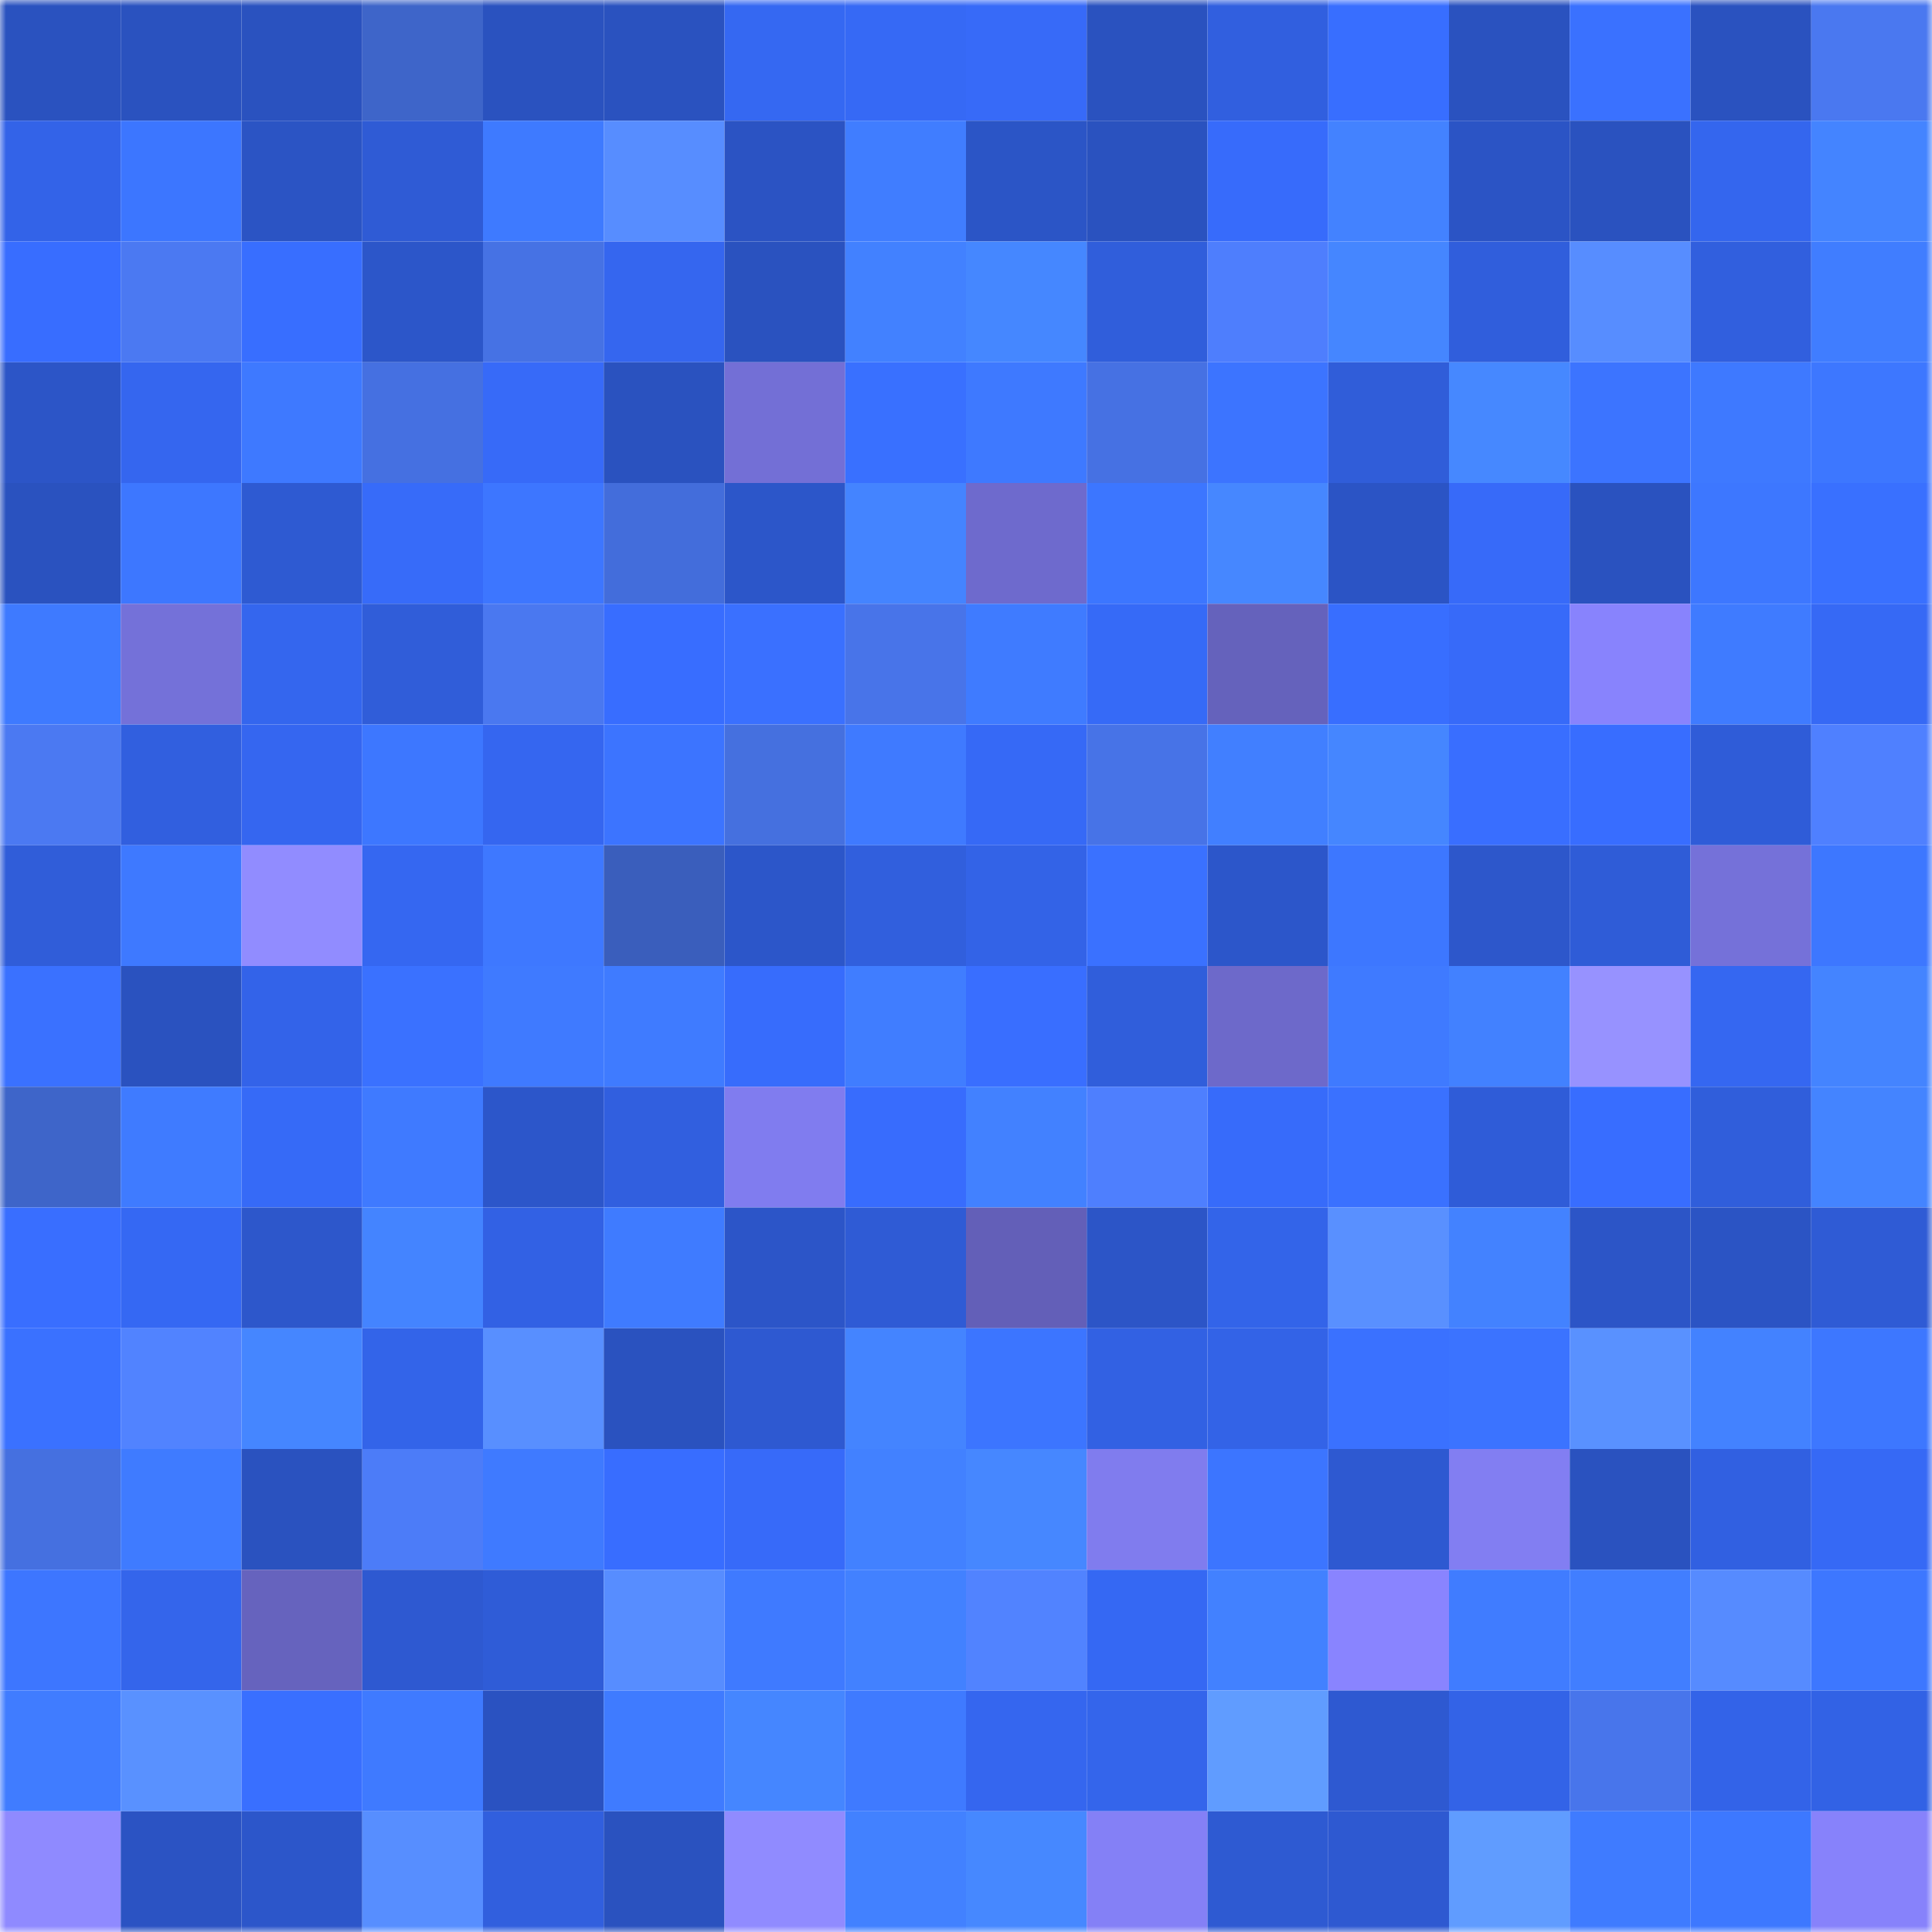 <svg viewBox="0 0 160 160" fill="none" role="img" xmlns="http://www.w3.org/2000/svg" width="240" height="240" name="basenames%2Cojfd6.base.eth"><mask id="1153565790" mask-type="alpha" maskUnits="userSpaceOnUse" x="0" y="0" width="160" height="160"><rect width="160" height="160" fill="#FFFFFF"></rect></mask><g mask="url(#1153565790)"><rect x="0" y="0" width="10" height="10" fill="#2a52bf"></rect><rect x="10" y="0" width="10" height="10" fill="#2a52bf"></rect><rect x="20" y="0" width="10" height="10" fill="#2a52bf"></rect><rect x="30" y="0" width="10" height="10" fill="#3e65c9"></rect><rect x="40" y="0" width="10" height="10" fill="#2a52bf"></rect><rect x="50" y="0" width="10" height="10" fill="#2a52bf"></rect><rect x="60" y="0" width="10" height="10" fill="#3568f2"></rect><rect x="70" y="0" width="10" height="10" fill="#3669f5"></rect><rect x="80" y="0" width="10" height="10" fill="#376af8"></rect><rect x="90" y="0" width="10" height="10" fill="#2a52bf"></rect><rect x="100" y="0" width="10" height="10" fill="#315fdf"></rect><rect x="110" y="0" width="10" height="10" fill="#386eff"></rect><rect x="120" y="0" width="10" height="10" fill="#2a52bf"></rect><rect x="130" y="0" width="10" height="10" fill="#3a71ff"></rect><rect x="140" y="0" width="10" height="10" fill="#2a52bf"></rect><rect x="150" y="0" width="10" height="10" fill="#4a78f0"></rect><rect x="0" y="10" width="10" height="10" fill="#3363e8"></rect><rect x="10" y="10" width="10" height="10" fill="#3c76ff"></rect><rect x="20" y="10" width="10" height="10" fill="#2b54c4"></rect><rect x="30" y="10" width="10" height="10" fill="#2f5bd5"></rect><rect x="40" y="10" width="10" height="10" fill="#3e7aff"></rect><rect x="50" y="10" width="10" height="10" fill="#578dff"></rect><rect x="60" y="10" width="10" height="10" fill="#2b53c3"></rect><rect x="70" y="10" width="10" height="10" fill="#407dff"></rect><rect x="80" y="10" width="10" height="10" fill="#2b55c6"></rect><rect x="90" y="10" width="10" height="10" fill="#2a52bf"></rect><rect x="100" y="10" width="10" height="10" fill="#376bfb"></rect><rect x="110" y="10" width="10" height="10" fill="#4382ff"></rect><rect x="120" y="10" width="10" height="10" fill="#2b54c5"></rect><rect x="130" y="10" width="10" height="10" fill="#2a52bf"></rect><rect x="140" y="10" width="10" height="10" fill="#3466ee"></rect><rect x="150" y="10" width="10" height="10" fill="#4484ff"></rect><rect x="0" y="20" width="10" height="10" fill="#386dff"></rect><rect x="10" y="20" width="10" height="10" fill="#4b79f2"></rect><rect x="20" y="20" width="10" height="10" fill="#386eff"></rect><rect x="30" y="20" width="10" height="10" fill="#2c56c9"></rect><rect x="40" y="20" width="10" height="10" fill="#4672e4"></rect><rect x="50" y="20" width="10" height="10" fill="#3566ef"></rect><rect x="60" y="20" width="10" height="10" fill="#2a52bf"></rect><rect x="70" y="20" width="10" height="10" fill="#4281ff"></rect><rect x="80" y="20" width="10" height="10" fill="#4587ff"></rect><rect x="90" y="20" width="10" height="10" fill="#305edb"></rect><rect x="100" y="20" width="10" height="10" fill="#4e7efd"></rect><rect x="110" y="20" width="10" height="10" fill="#4586ff"></rect><rect x="120" y="20" width="10" height="10" fill="#305edc"></rect><rect x="130" y="20" width="10" height="10" fill="#578dff"></rect><rect x="140" y="20" width="10" height="10" fill="#315fde"></rect><rect x="150" y="20" width="10" height="10" fill="#407dff"></rect><rect x="0" y="30" width="10" height="10" fill="#2c55c7"></rect><rect x="10" y="30" width="10" height="10" fill="#3566ef"></rect><rect x="20" y="30" width="10" height="10" fill="#3e79ff"></rect><rect x="30" y="30" width="10" height="10" fill="#4570e1"></rect><rect x="40" y="30" width="10" height="10" fill="#376af8"></rect><rect x="50" y="30" width="10" height="10" fill="#2a52bf"></rect><rect x="60" y="30" width="10" height="10" fill="#736fd6"></rect><rect x="70" y="30" width="10" height="10" fill="#3970ff"></rect><rect x="80" y="30" width="10" height="10" fill="#3e79ff"></rect><rect x="90" y="30" width="10" height="10" fill="#4671e3"></rect><rect x="100" y="30" width="10" height="10" fill="#3c74ff"></rect><rect x="110" y="30" width="10" height="10" fill="#305dd9"></rect><rect x="120" y="30" width="10" height="10" fill="#4688ff"></rect><rect x="130" y="30" width="10" height="10" fill="#3c74ff"></rect><rect x="140" y="30" width="10" height="10" fill="#3e79ff"></rect><rect x="150" y="30" width="10" height="10" fill="#3d77ff"></rect><rect x="0" y="40" width="10" height="10" fill="#2a52bf"></rect><rect x="10" y="40" width="10" height="10" fill="#3d77ff"></rect><rect x="20" y="40" width="10" height="10" fill="#2e5ad2"></rect><rect x="30" y="40" width="10" height="10" fill="#376bf9"></rect><rect x="40" y="40" width="10" height="10" fill="#3d76ff"></rect><rect x="50" y="40" width="10" height="10" fill="#436ddb"></rect><rect x="60" y="40" width="10" height="10" fill="#2c56c9"></rect><rect x="70" y="40" width="10" height="10" fill="#4484ff"></rect><rect x="80" y="40" width="10" height="10" fill="#6e6acd"></rect><rect x="90" y="40" width="10" height="10" fill="#3c76ff"></rect><rect x="100" y="40" width="10" height="10" fill="#4687ff"></rect><rect x="110" y="40" width="10" height="10" fill="#2b54c5"></rect><rect x="120" y="40" width="10" height="10" fill="#376af9"></rect><rect x="130" y="40" width="10" height="10" fill="#2a52bf"></rect><rect x="140" y="40" width="10" height="10" fill="#3d77ff"></rect><rect x="150" y="40" width="10" height="10" fill="#3970ff"></rect><rect x="0" y="50" width="10" height="10" fill="#3e7aff"></rect><rect x="10" y="50" width="10" height="10" fill="#7471d9"></rect><rect x="20" y="50" width="10" height="10" fill="#3466ee"></rect><rect x="30" y="50" width="10" height="10" fill="#305dd9"></rect><rect x="40" y="50" width="10" height="10" fill="#4a78f0"></rect><rect x="50" y="50" width="10" height="10" fill="#386dff"></rect><rect x="60" y="50" width="10" height="10" fill="#3a70ff"></rect><rect x="70" y="50" width="10" height="10" fill="#4874e9"></rect><rect x="80" y="50" width="10" height="10" fill="#3f7bff"></rect><rect x="90" y="50" width="10" height="10" fill="#366af7"></rect><rect x="100" y="50" width="10" height="10" fill="#6562bc"></rect><rect x="110" y="50" width="10" height="10" fill="#386eff"></rect><rect x="120" y="50" width="10" height="10" fill="#376af9"></rect><rect x="130" y="50" width="10" height="10" fill="#8883fd"></rect><rect x="140" y="50" width="10" height="10" fill="#3f7bff"></rect><rect x="150" y="50" width="10" height="10" fill="#3669f5"></rect><rect x="0" y="60" width="10" height="10" fill="#4b79f2"></rect><rect x="10" y="60" width="10" height="10" fill="#315fdf"></rect><rect x="20" y="60" width="10" height="10" fill="#3566f0"></rect><rect x="30" y="60" width="10" height="10" fill="#3d77ff"></rect><rect x="40" y="60" width="10" height="10" fill="#3566f0"></rect><rect x="50" y="60" width="10" height="10" fill="#3c74ff"></rect><rect x="60" y="60" width="10" height="10" fill="#4570df"></rect><rect x="70" y="60" width="10" height="10" fill="#3f7aff"></rect><rect x="80" y="60" width="10" height="10" fill="#3669f6"></rect><rect x="90" y="60" width="10" height="10" fill="#4773e7"></rect><rect x="100" y="60" width="10" height="10" fill="#417fff"></rect><rect x="110" y="60" width="10" height="10" fill="#4586ff"></rect><rect x="120" y="60" width="10" height="10" fill="#396eff"></rect><rect x="130" y="60" width="10" height="10" fill="#386dff"></rect><rect x="140" y="60" width="10" height="10" fill="#2f5cd8"></rect><rect x="150" y="60" width="10" height="10" fill="#4f80ff"></rect><rect x="0" y="70" width="10" height="10" fill="#305dd9"></rect><rect x="10" y="70" width="10" height="10" fill="#3e79ff"></rect><rect x="20" y="70" width="10" height="10" fill="#918cff"></rect><rect x="30" y="70" width="10" height="10" fill="#3567f1"></rect><rect x="40" y="70" width="10" height="10" fill="#3e78ff"></rect><rect x="50" y="70" width="10" height="10" fill="#3a5ebc"></rect><rect x="60" y="70" width="10" height="10" fill="#2c56c9"></rect><rect x="70" y="70" width="10" height="10" fill="#315fdd"></rect><rect x="80" y="70" width="10" height="10" fill="#3363e7"></rect><rect x="90" y="70" width="10" height="10" fill="#3a71ff"></rect><rect x="100" y="70" width="10" height="10" fill="#2c56ca"></rect><rect x="110" y="70" width="10" height="10" fill="#3d77ff"></rect><rect x="120" y="70" width="10" height="10" fill="#2d57cb"></rect><rect x="130" y="70" width="10" height="10" fill="#2f5cd7"></rect><rect x="140" y="70" width="10" height="10" fill="#7571d9"></rect><rect x="150" y="70" width="10" height="10" fill="#3d77ff"></rect><rect x="0" y="80" width="10" height="10" fill="#3a71ff"></rect><rect x="10" y="80" width="10" height="10" fill="#2a52bf"></rect><rect x="20" y="80" width="10" height="10" fill="#3363e9"></rect><rect x="30" y="80" width="10" height="10" fill="#3a71ff"></rect><rect x="40" y="80" width="10" height="10" fill="#3f7aff"></rect><rect x="50" y="80" width="10" height="10" fill="#3f7bff"></rect><rect x="60" y="80" width="10" height="10" fill="#376cfc"></rect><rect x="70" y="80" width="10" height="10" fill="#407dff"></rect><rect x="80" y="80" width="10" height="10" fill="#396eff"></rect><rect x="90" y="80" width="10" height="10" fill="#305edb"></rect><rect x="100" y="80" width="10" height="10" fill="#6d69ca"></rect><rect x="110" y="80" width="10" height="10" fill="#3f7aff"></rect><rect x="120" y="80" width="10" height="10" fill="#4281ff"></rect><rect x="130" y="80" width="10" height="10" fill="#9792ff"></rect><rect x="140" y="80" width="10" height="10" fill="#3567f1"></rect><rect x="150" y="80" width="10" height="10" fill="#4484ff"></rect><rect x="0" y="90" width="10" height="10" fill="#3e65c9"></rect><rect x="10" y="90" width="10" height="10" fill="#3f7bff"></rect><rect x="20" y="90" width="10" height="10" fill="#366af7"></rect><rect x="30" y="90" width="10" height="10" fill="#3f7aff"></rect><rect x="40" y="90" width="10" height="10" fill="#2c56ca"></rect><rect x="50" y="90" width="10" height="10" fill="#315fdf"></rect><rect x="60" y="90" width="10" height="10" fill="#807cef"></rect><rect x="70" y="90" width="10" height="10" fill="#386cfd"></rect><rect x="80" y="90" width="10" height="10" fill="#4281ff"></rect><rect x="90" y="90" width="10" height="10" fill="#4e7ffe"></rect><rect x="100" y="90" width="10" height="10" fill="#376bfa"></rect><rect x="110" y="90" width="10" height="10" fill="#3a71ff"></rect><rect x="120" y="90" width="10" height="10" fill="#2f5cd8"></rect><rect x="130" y="90" width="10" height="10" fill="#386dff"></rect><rect x="140" y="90" width="10" height="10" fill="#305edb"></rect><rect x="150" y="90" width="10" height="10" fill="#4484ff"></rect><rect x="0" y="100" width="10" height="10" fill="#396eff"></rect><rect x="10" y="100" width="10" height="10" fill="#3568f3"></rect><rect x="20" y="100" width="10" height="10" fill="#2d57cb"></rect><rect x="30" y="100" width="10" height="10" fill="#4484ff"></rect><rect x="40" y="100" width="10" height="10" fill="#3261e4"></rect><rect x="50" y="100" width="10" height="10" fill="#3f7bff"></rect><rect x="60" y="100" width="10" height="10" fill="#2c55c8"></rect><rect x="70" y="100" width="10" height="10" fill="#2f5bd5"></rect><rect x="80" y="100" width="10" height="10" fill="#635fb8"></rect><rect x="90" y="100" width="10" height="10" fill="#2c55c7"></rect><rect x="100" y="100" width="10" height="10" fill="#3364e9"></rect><rect x="110" y="100" width="10" height="10" fill="#5990ff"></rect><rect x="120" y="100" width="10" height="10" fill="#4382ff"></rect><rect x="130" y="100" width="10" height="10" fill="#2c55c7"></rect><rect x="140" y="100" width="10" height="10" fill="#2b54c4"></rect><rect x="150" y="100" width="10" height="10" fill="#2f5bd5"></rect><rect x="0" y="110" width="10" height="10" fill="#3a71ff"></rect><rect x="10" y="110" width="10" height="10" fill="#5183ff"></rect><rect x="20" y="110" width="10" height="10" fill="#4586ff"></rect><rect x="30" y="110" width="10" height="10" fill="#3364e9"></rect><rect x="40" y="110" width="10" height="10" fill="#588fff"></rect><rect x="50" y="110" width="10" height="10" fill="#2a52bf"></rect><rect x="60" y="110" width="10" height="10" fill="#2e59d1"></rect><rect x="70" y="110" width="10" height="10" fill="#4484ff"></rect><rect x="80" y="110" width="10" height="10" fill="#3c75ff"></rect><rect x="90" y="110" width="10" height="10" fill="#3261e3"></rect><rect x="100" y="110" width="10" height="10" fill="#3363e7"></rect><rect x="110" y="110" width="10" height="10" fill="#3a71ff"></rect><rect x="120" y="110" width="10" height="10" fill="#3b73ff"></rect><rect x="130" y="110" width="10" height="10" fill="#5991ff"></rect><rect x="140" y="110" width="10" height="10" fill="#4382ff"></rect><rect x="150" y="110" width="10" height="10" fill="#3d77ff"></rect><rect x="0" y="120" width="10" height="10" fill="#4570e0"></rect><rect x="10" y="120" width="10" height="10" fill="#3f7bff"></rect><rect x="20" y="120" width="10" height="10" fill="#2a52bf"></rect><rect x="30" y="120" width="10" height="10" fill="#4c7cf8"></rect><rect x="40" y="120" width="10" height="10" fill="#3f7aff"></rect><rect x="50" y="120" width="10" height="10" fill="#386dff"></rect><rect x="60" y="120" width="10" height="10" fill="#376af9"></rect><rect x="70" y="120" width="10" height="10" fill="#4281ff"></rect><rect x="80" y="120" width="10" height="10" fill="#4687ff"></rect><rect x="90" y="120" width="10" height="10" fill="#807cee"></rect><rect x="100" y="120" width="10" height="10" fill="#3c75ff"></rect><rect x="110" y="120" width="10" height="10" fill="#2e59d1"></rect><rect x="120" y="120" width="10" height="10" fill="#827ef2"></rect><rect x="130" y="120" width="10" height="10" fill="#2a52bf"></rect><rect x="140" y="120" width="10" height="10" fill="#3160e1"></rect><rect x="150" y="120" width="10" height="10" fill="#3669f5"></rect><rect x="0" y="130" width="10" height="10" fill="#3d76ff"></rect><rect x="10" y="130" width="10" height="10" fill="#3465eb"></rect><rect x="20" y="130" width="10" height="10" fill="#6663be"></rect><rect x="30" y="130" width="10" height="10" fill="#2e59d1"></rect><rect x="40" y="130" width="10" height="10" fill="#2f5cd7"></rect><rect x="50" y="130" width="10" height="10" fill="#578dff"></rect><rect x="60" y="130" width="10" height="10" fill="#3f7aff"></rect><rect x="70" y="130" width="10" height="10" fill="#4281ff"></rect><rect x="80" y="130" width="10" height="10" fill="#5183ff"></rect><rect x="90" y="130" width="10" height="10" fill="#3568f3"></rect><rect x="100" y="130" width="10" height="10" fill="#4281ff"></rect><rect x="110" y="130" width="10" height="10" fill="#8984ff"></rect><rect x="120" y="130" width="10" height="10" fill="#407cff"></rect><rect x="130" y="130" width="10" height="10" fill="#417eff"></rect><rect x="140" y="130" width="10" height="10" fill="#568bff"></rect><rect x="150" y="130" width="10" height="10" fill="#3d77ff"></rect><rect x="0" y="140" width="10" height="10" fill="#407cff"></rect><rect x="10" y="140" width="10" height="10" fill="#5991ff"></rect><rect x="20" y="140" width="10" height="10" fill="#396fff"></rect><rect x="30" y="140" width="10" height="10" fill="#3f7aff"></rect><rect x="40" y="140" width="10" height="10" fill="#2a52c1"></rect><rect x="50" y="140" width="10" height="10" fill="#3f7bff"></rect><rect x="60" y="140" width="10" height="10" fill="#4586ff"></rect><rect x="70" y="140" width="10" height="10" fill="#3f7aff"></rect><rect x="80" y="140" width="10" height="10" fill="#3566ef"></rect><rect x="90" y="140" width="10" height="10" fill="#3465eb"></rect><rect x="100" y="140" width="10" height="10" fill="#609cff"></rect><rect x="110" y="140" width="10" height="10" fill="#2e59d1"></rect><rect x="120" y="140" width="10" height="10" fill="#3363e7"></rect><rect x="130" y="140" width="10" height="10" fill="#4875eb"></rect><rect x="140" y="140" width="10" height="10" fill="#3363e8"></rect><rect x="150" y="140" width="10" height="10" fill="#3262e5"></rect><rect x="0" y="150" width="10" height="10" fill="#8f8aff"></rect><rect x="10" y="150" width="10" height="10" fill="#2b53c3"></rect><rect x="20" y="150" width="10" height="10" fill="#2c56ca"></rect><rect x="30" y="150" width="10" height="10" fill="#578eff"></rect><rect x="40" y="150" width="10" height="10" fill="#315fde"></rect><rect x="50" y="150" width="10" height="10" fill="#2a52bf"></rect><rect x="60" y="150" width="10" height="10" fill="#908bff"></rect><rect x="70" y="150" width="10" height="10" fill="#4281ff"></rect><rect x="80" y="150" width="10" height="10" fill="#4688ff"></rect><rect x="90" y="150" width="10" height="10" fill="#8480f6"></rect><rect x="100" y="150" width="10" height="10" fill="#2e5ad2"></rect><rect x="110" y="150" width="10" height="10" fill="#2e59d1"></rect><rect x="120" y="150" width="10" height="10" fill="#609cff"></rect><rect x="130" y="150" width="10" height="10" fill="#3f7bff"></rect><rect x="140" y="150" width="10" height="10" fill="#3d78ff"></rect><rect x="150" y="150" width="10" height="10" fill="#8782fb"></rect></g></svg>